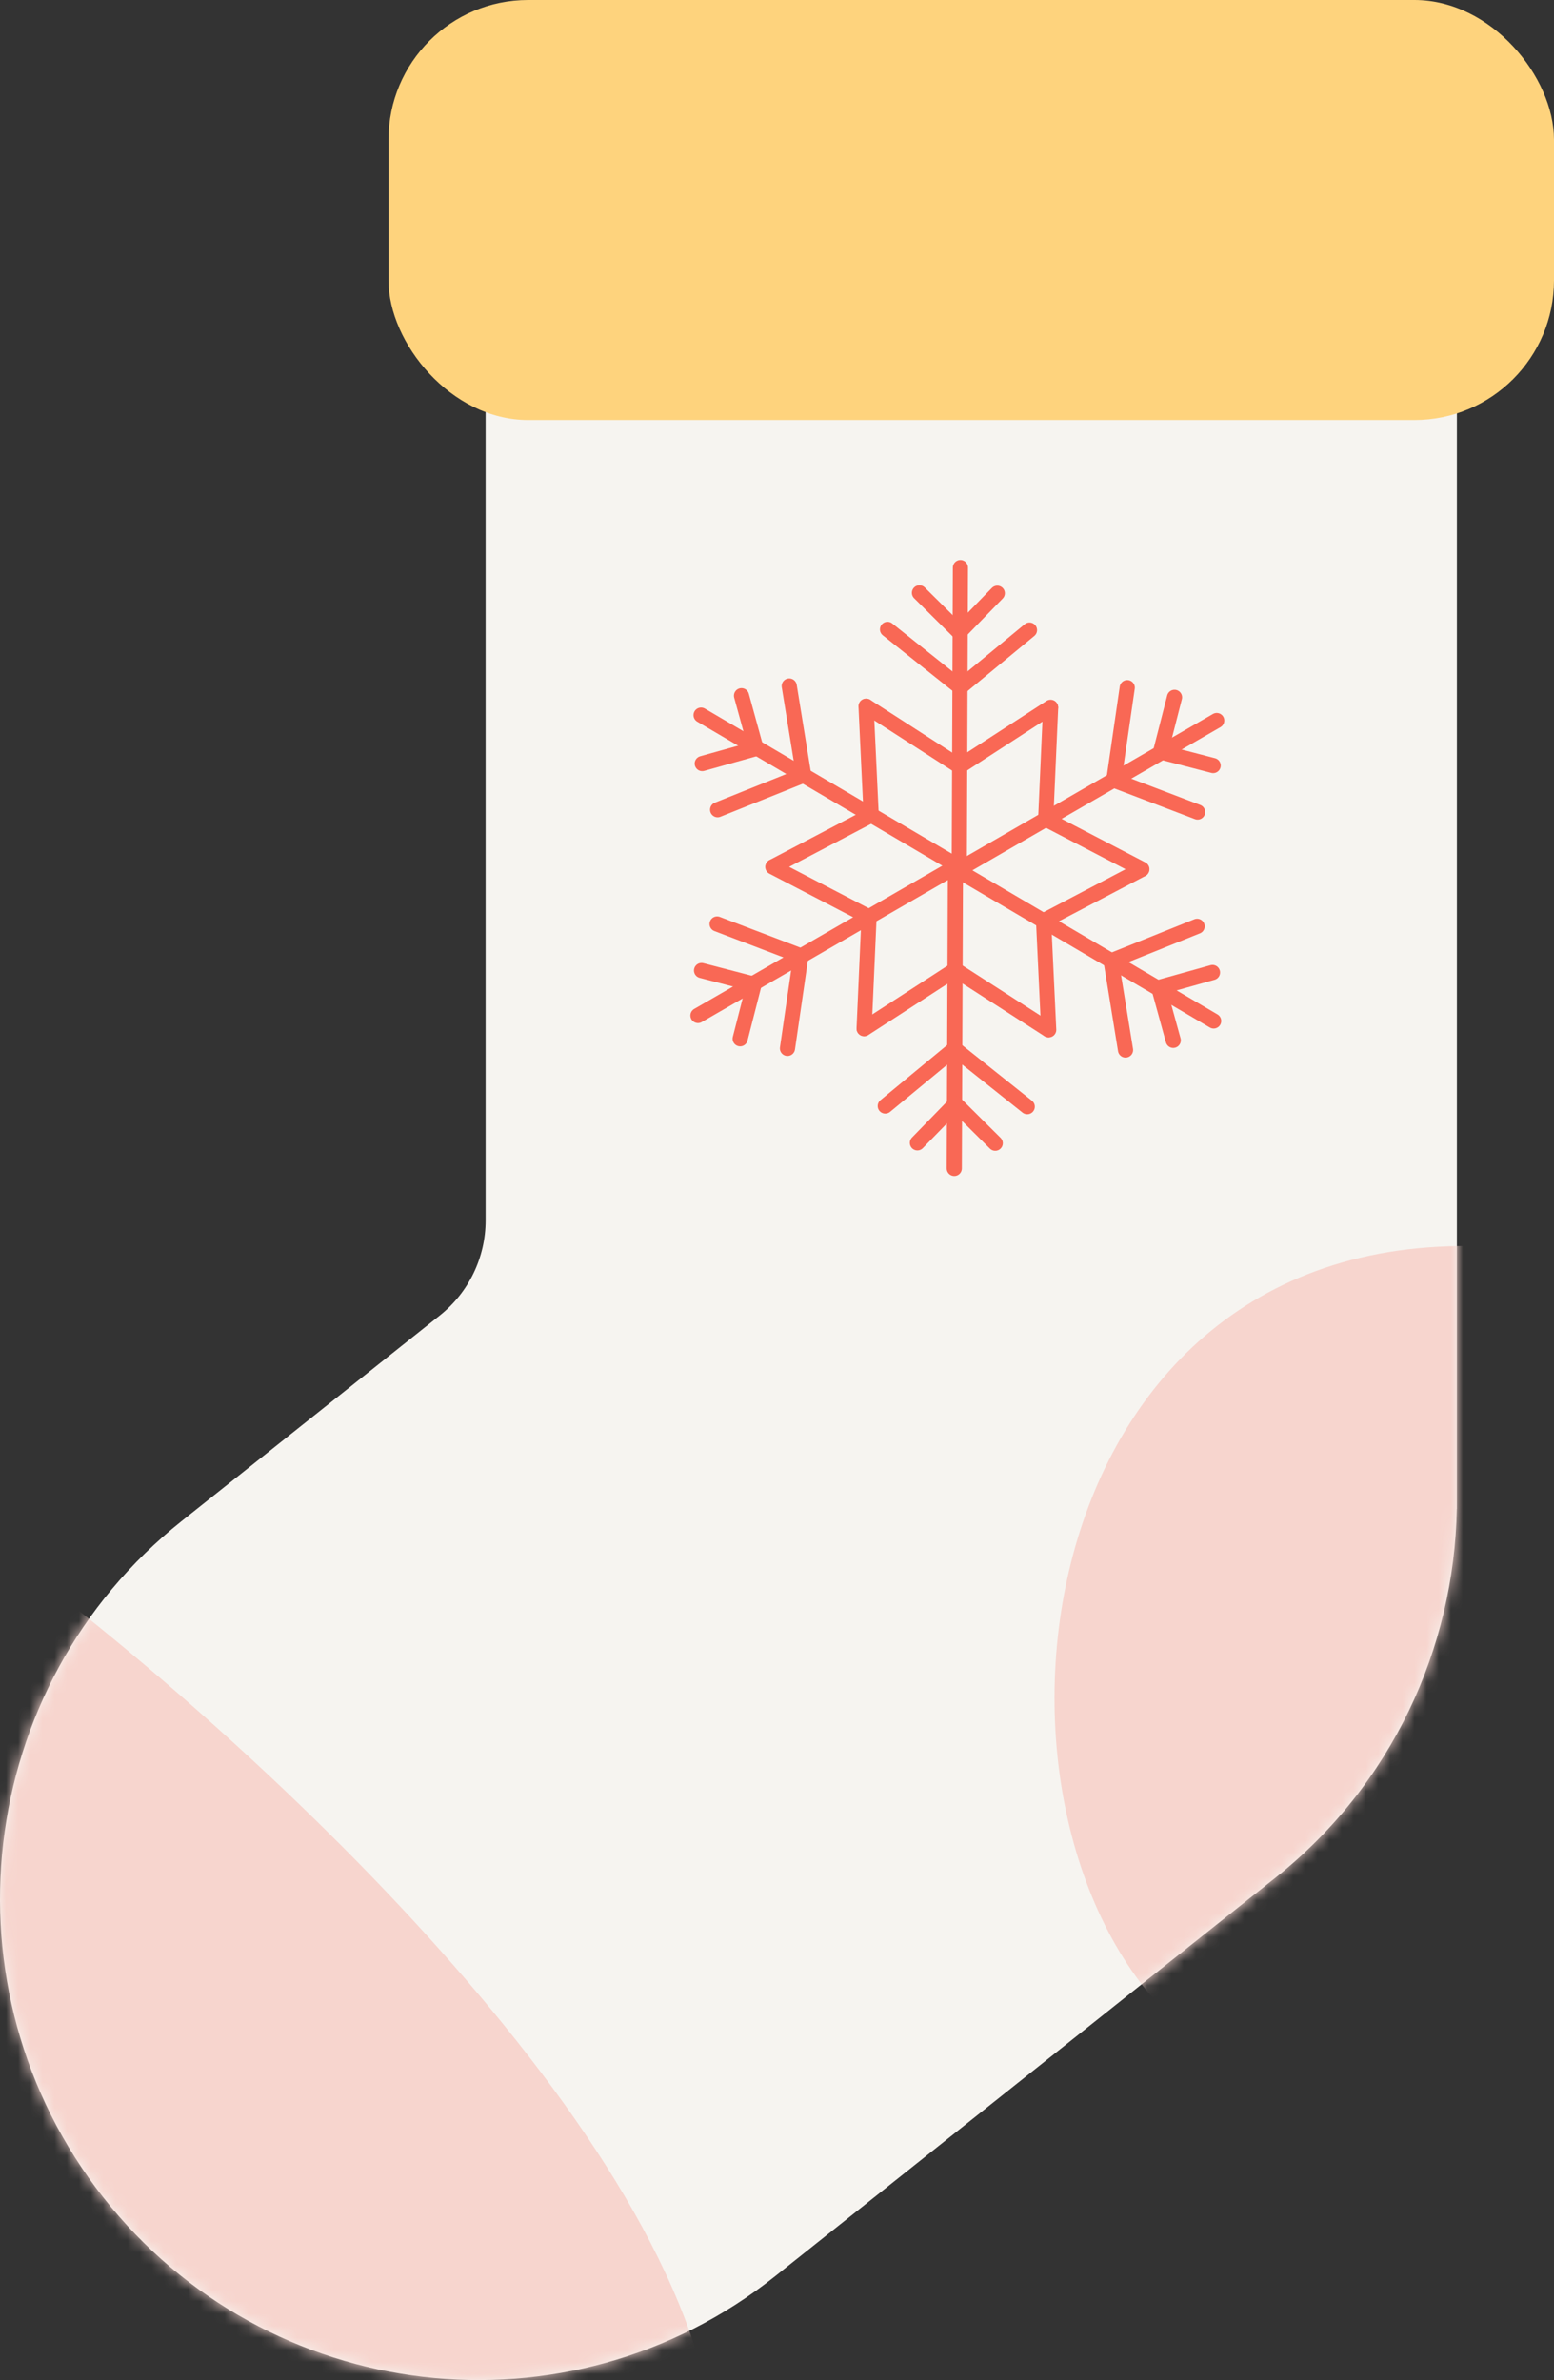 <?xml version="1.0" encoding="UTF-8"?> <svg xmlns="http://www.w3.org/2000/svg" width="128" height="196" viewBox="0 0 128 196" fill="none"><rect x="0" y="0" width="128" height="196" fill="#333333" stroke="none"/><path d="M120 32.282H40V100.503C40 103.549 38.612 106.429 36.229 108.326L14.951 125.269C-2.112 138.856 -4.998 163.788 8.506 180.957C22.01 198.125 46.79 201.028 63.854 187.441L105.049 154.639C114.669 146.979 119.782 135.713 119.993 124.265C119.993 124.263 119.995 124.261 119.997 124.261C119.998 124.261 120 124.26 120 124.258V32.282Z" fill="#F6F4F0"></path><rect x="32" width="96" height="34.588" rx="11.496" fill="#FED37D"></rect><mask id="mask0_42_265" style="mask-type:alpha" maskUnits="userSpaceOnUse" x="0" y="32" width="120" height="164"><path fill-rule="evenodd" clip-rule="evenodd" d="M120 42.282C120 36.76 115.523 32.282 110 32.282H50C44.477 32.282 40 36.76 40 42.282V100.503C40 103.549 38.612 106.429 36.229 108.326L14.951 125.269C-2.112 138.856 -4.998 163.788 8.506 180.957C22.01 198.125 46.79 201.028 63.854 187.441L105.049 154.639C114.669 146.979 119.782 135.713 119.993 124.265C119.993 124.263 119.995 124.261 119.997 124.261C119.998 124.261 120 124.26 120 124.258V42.282Z" fill="#F6F4F0"></path></mask><g mask="url(#mask0_42_265)"><path d="M125.715 102.9C85.023 98.391 78.24 147.988 96.325 166.024H125.715V102.9Z" fill="#F7D5CE"></path><path d="M58.286 197.153C52.691 171.327 15.955 139.122 -1.143 126.823V197.153H58.286Z" fill="#F7D5CE"></path></g><g clip-path="url(#clip0_42_265)"><path d="M78.602 96.221L78.697 71.484" stroke="#F96855" stroke-width="1.248" stroke-linecap="round" stroke-linejoin="round"></path><path d="M81.976 94.143L78.7 90.892L75.564 94.114" stroke="#F96855" stroke-width="1.248" stroke-linecap="round" stroke-linejoin="round"></path><path d="M84.612 91.134L78.626 86.365L72.918 91.08" stroke="#F96855" stroke-width="1.248" stroke-linecap="round" stroke-linejoin="round"></path><path d="M86.349 84.796L78.676 79.859L71.177 84.716" stroke="#F96855" stroke-width="1.248" stroke-linecap="round" stroke-linejoin="round"></path><path d="M57.491 83.627L78.777 71.343" stroke="#F96855" stroke-width="1.248" stroke-linecap="round" stroke-linejoin="round"></path><path d="M60.965 85.543L62.115 81.049L57.784 79.922" stroke="#F96855" stroke-width="1.248" stroke-linecap="round" stroke-linejoin="round"></path><path d="M64.862 86.336L65.967 78.72L59.067 76.091" stroke="#F96855" stroke-width="1.248" stroke-linecap="round" stroke-linejoin="round"></path><path d="M71.175 84.687L71.58 75.511L63.659 71.392" stroke="#F96855" stroke-width="1.248" stroke-linecap="round" stroke-linejoin="round"></path><path d="M57.746 58.891L78.937 71.342" stroke="#F96855" stroke-width="1.248" stroke-linecap="round" stroke-linejoin="round"></path><path d="M57.842 62.88L62.272 61.641L61.076 57.292" stroke="#F96855" stroke-width="1.248" stroke-linecap="round" stroke-linejoin="round"></path><path d="M59.109 66.681L66.199 63.84L65.008 56.495" stroke="#F96855" stroke-width="1.248" stroke-linecap="round" stroke-linejoin="round"></path><path d="M63.683 71.372L71.757 67.136L71.335 58.156" stroke="#F96855" stroke-width="1.248" stroke-linecap="round" stroke-linejoin="round"></path><path d="M79.108 46.743L79.013 71.484" stroke="#F96855" stroke-width="1.248" stroke-linecap="round" stroke-linejoin="round"></path><path d="M75.733 48.822L79.013 52.072L82.145 48.855" stroke="#F96855" stroke-width="1.248" stroke-linecap="round" stroke-linejoin="round"></path><path d="M73.103 51.83L79.089 56.6L84.797 51.889" stroke="#F96855" stroke-width="1.248" stroke-linecap="round" stroke-linejoin="round"></path><path d="M71.362 58.169L79.035 63.109L86.534 58.248" stroke="#F96855" stroke-width="1.248" stroke-linecap="round" stroke-linejoin="round"></path><path d="M100.219 59.337L78.934 71.622" stroke="#F96855" stroke-width="1.248" stroke-linecap="round" stroke-linejoin="round"></path><path d="M96.744 57.426L95.594 61.916L99.924 63.043" stroke="#F96855" stroke-width="1.248" stroke-linecap="round" stroke-linejoin="round"></path><path d="M92.849 56.629L91.744 64.244L98.644 66.873" stroke="#F96855" stroke-width="1.248" stroke-linecap="round" stroke-linejoin="round"></path><path d="M86.537 58.281L86.132 67.453L94.053 71.576" stroke="#F96855" stroke-width="1.248" stroke-linecap="round" stroke-linejoin="round"></path><path d="M99.967 84.078L78.776 71.622" stroke="#F96855" stroke-width="1.248" stroke-linecap="round" stroke-linejoin="round"></path><path d="M99.872 80.085L95.442 81.324L96.638 85.672" stroke="#F96855" stroke-width="1.248" stroke-linecap="round" stroke-linejoin="round"></path><path d="M98.605 76.283L91.516 79.129L92.707 86.469" stroke="#F96855" stroke-width="1.248" stroke-linecap="round" stroke-linejoin="round"></path><path d="M94.031 71.593L85.957 75.828L86.379 84.808" stroke="#F96855" stroke-width="1.248" stroke-linecap="round" stroke-linejoin="round"></path></g><defs><clipPath id="clip0_42_265"><rect width="50.286" height="50.729" fill="white" transform="translate(53.714 46.118)"></rect></clipPath></defs></svg> 